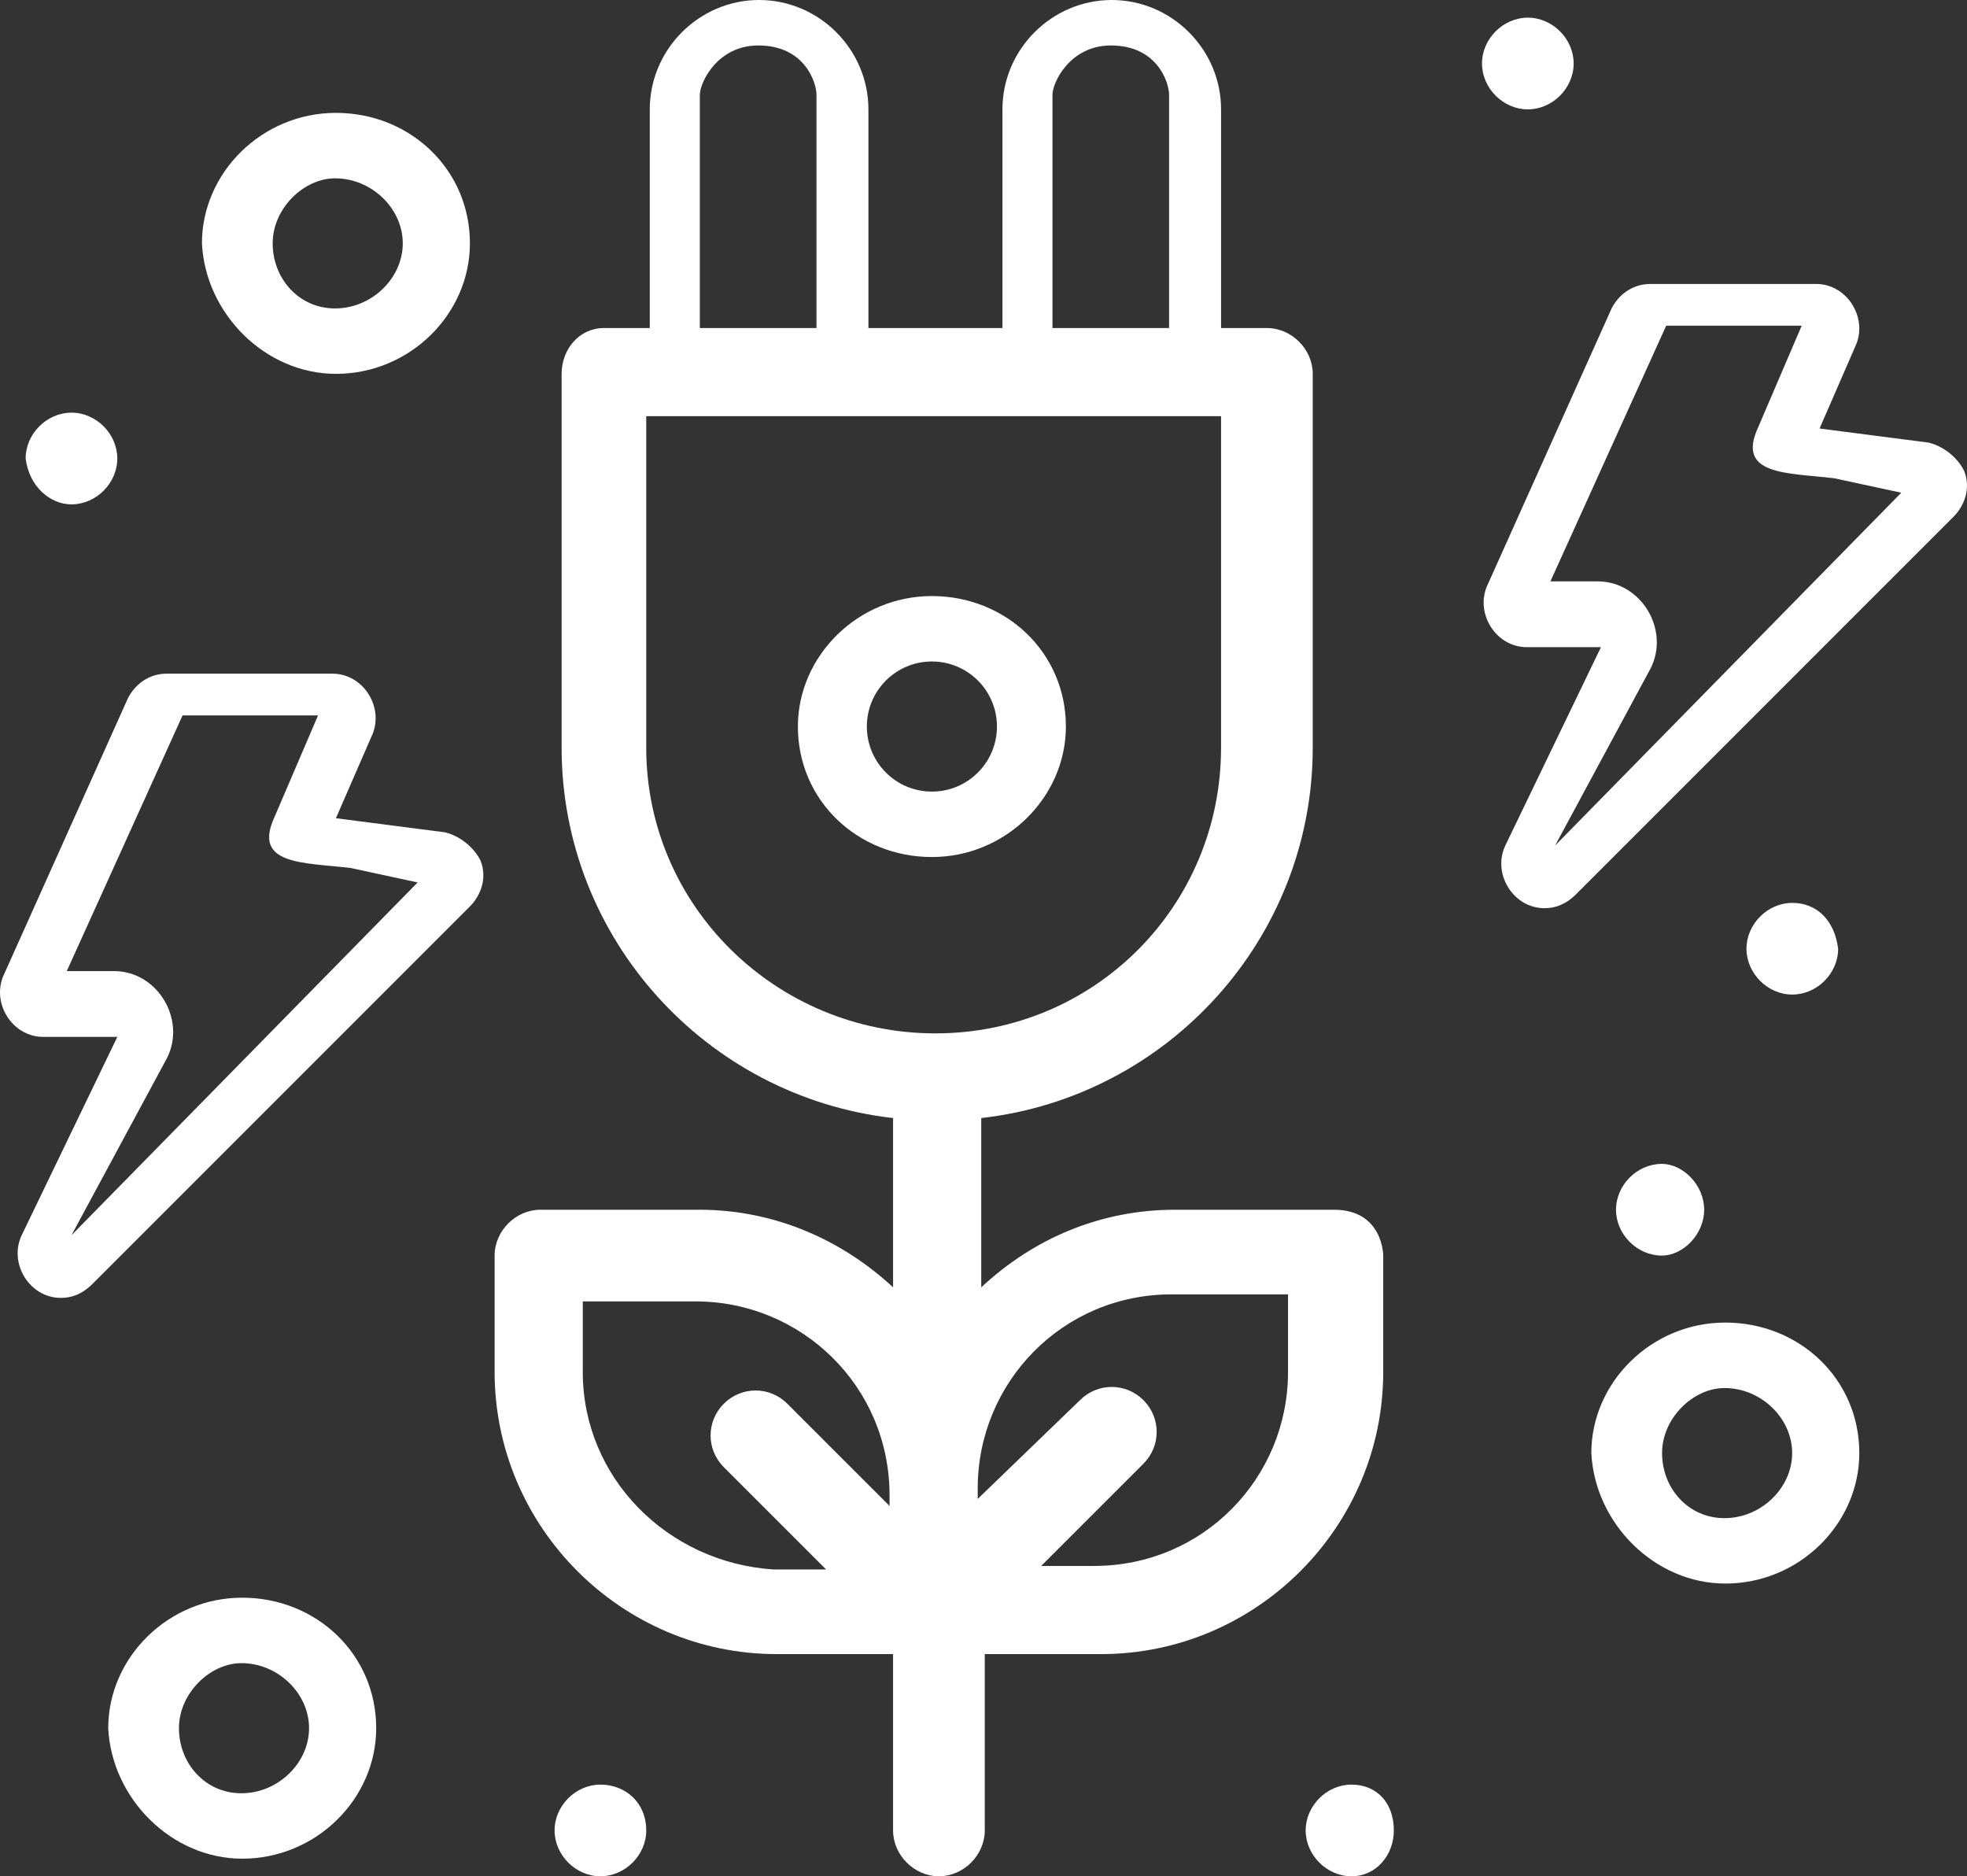 <?xml version="1.0" encoding="UTF-8"?>
<svg xmlns="http://www.w3.org/2000/svg" id="Capa_2" data-name="Capa 2" viewBox="0 0 128.58 122.632">
  <rect x="0" y="0" width="128.58" height="122.632" fill="#333333" stroke="none"/>
  <g id="Capa_1-2" data-name="Capa 1">
    <g>
      <path d="M29.105,54.402l-7.146-.923,2.306-5.301c.921-1.844-.462-4.148-2.536-4.148h-10.834c-1.153,0-2.074.691-2.536,1.612L.291,63.622c-.921,1.844.462,4.148,2.536,4.148h4.842l-6.225,12.909c-.921,1.844.462,4.151,2.536,4.151.691,0,1.383-.232,2.074-.923l24.664-24.664c.694-.691,1.153-1.844.694-2.995-.462-.923-1.385-1.615-2.306-1.844ZM4.672,80.734l6.25-11.59c1.26-2.523-.631-5.674-3.469-5.674h-3.088l7.569-16.712h8.856l-2.837,6.62c-1.476,3.168,1.858,2.986,4.96,3.352l4.387.946-22.629,23.059Z" style="fill: #fff;"></path>
      <path d="M126.089,28.931l-7.146-.923,2.306-5.301c.921-1.844-.462-4.148-2.536-4.148h-10.834c-1.153,0-2.074.691-2.536,1.612l-8.069,17.98c-.921,1.844.462,4.148,2.536,4.148h4.842l-6.225,12.909c-.921,1.844.462,4.151,2.536,4.151.691,0,1.383-.232,2.074-.923l24.664-24.664c.694-.691,1.153-1.844.694-2.995-.462-.923-1.385-1.615-2.306-1.844ZM101.656,55.262l6.25-11.59c1.26-2.523-.631-5.674-3.469-5.674h-3.088l7.569-16.712h8.856l-2.837,6.62c-1.476,3.168,1.858,2.986,4.96,3.352l4.387.946-22.629,23.059Z" style="fill: #fff;"></path>
      <path d="M21.96,24.435c4.84,0,8.758-3.918,8.758-8.529,0-4.84-3.918-8.529-8.758-8.529-4.842,0-8.76,3.919-8.76,8.529.232,4.61,4.151,8.529,8.76,8.529ZM21.905,11.655c2.383,0,4.423,1.962,4.423,4.25,0,2.291-2.041,4.254-4.423,4.254-2.379,0-4.081-1.962-4.081-4.254,0-2.288,2.04-4.25,4.081-4.25Z" style="fill: #fff;"></path>
      <path d="M15.834,121.482c4.84,0,8.758-3.918,8.758-8.529,0-4.84-3.918-8.529-8.758-8.529-4.842,0-8.76,3.919-8.76,8.529.232,4.61,4.151,8.529,8.76,8.529ZM15.779,108.702c2.383,0,4.423,1.962,4.423,4.25,0,2.291-2.041,4.254-4.423,4.254-2.379,0-4.081-1.962-4.081-4.254,0-2.288,2.04-4.25,4.081-4.25Z" style="fill: #fff;"></path>
      <path d="M112.783,103.5c4.84,0,8.758-3.918,8.758-8.529,0-4.84-3.918-8.529-8.758-8.529-4.842,0-8.76,3.919-8.76,8.529.232,4.61,4.151,8.529,8.76,8.529ZM112.728,90.721c2.383,0,4.423,1.962,4.423,4.25,0,2.291-2.041,4.254-4.423,4.254-2.379,0-4.081-1.962-4.081-4.254,0-2.288,2.04-4.25,4.081-4.25Z" style="fill: #fff;"></path>
      <path d="M39.249,116.64c-1.615,0-2.997,1.383-2.997,2.997,0,1.613,1.383,2.995,2.997,2.995,1.613,0,2.995-1.383,2.995-2.995,0-1.844-1.383-2.997-2.995-2.997Z" style="fill: #fff;"></path>
      <path d="M111.399,79.067c0-1.615-1.385-2.997-2.768-2.997-1.613,0-2.995,1.383-2.995,2.997,0,1.612,1.383,2.997,2.995,2.997,1.383,0,2.768-1.385,2.768-2.997Z" style="fill: #fff;"></path>
      <path d="M117.16,59.012c-1.613,0-2.995,1.383-2.995,2.995,0,1.615,1.383,2.997,2.995,2.997,1.615,0,2.997-1.383,2.997-2.997-.23-1.842-1.383-2.995-2.997-2.995Z" style="fill: #fff;"></path>
      <path d="M88.347,116.64c-1.615,0-2.997,1.383-2.997,2.997,0,1.613,1.383,2.995,2.997,2.995,1.613,0,2.766-1.383,2.766-2.995,0-1.844-1.153-2.997-2.766-2.997Z" style="fill: #fff;"></path>
      <path d="M99.873,7.148c1.613,0,2.995-1.385,2.995-2.997,0-1.615-1.383-2.997-2.995-2.997-1.615,0-2.997,1.383-2.997,2.997,0,1.613,1.383,2.997,2.997,2.997Z" style="fill: #fff;"></path>
      <path d="M4.671,32.965c1.615,0,2.997-1.385,2.997-2.997,0-1.615-1.383-2.997-2.997-2.997-1.613,0-2.995,1.383-2.995,2.997.23,1.845,1.612,2.997,2.995,2.997Z" style="fill: #fff;"></path>
      <path d="M60.915,38.958c-4.84,0-8.758,3.918-8.758,8.528,0,4.842,3.918,8.529,8.758,8.529,4.842,0,8.761-3.919,8.761-8.529,0-4.842-3.919-8.528-8.761-8.528ZM60.917,51.738c-2.348,0-4.252-1.904-4.252-4.252,0-2.348,1.904-4.252,4.252-4.252,2.348,0,4.252,1.904,4.252,4.252,0,2.348-1.904,4.252-4.252,4.252Z" style="fill: #fff;"></path>
      <path d="M87.195,79.067h-10.373c-4.842,0-9.22,1.844-12.679,5.072v-11.064c12.217-1.383,21.669-11.758,21.669-24.205v-24.435c0-1.613-1.383-2.995-2.997-2.995h-2.995V7.148c0-3.921-3.227-7.148-7.146-7.148-3.921,0-7.146,3.227-7.146,7.148v14.292h-8.761V7.148c0-3.921-3.227-7.148-7.146-7.148-3.918,0-7.146,3.227-7.146,7.148v14.292h-2.997c-1.612,0-2.766,1.383-2.766,2.995v24.435c0,12.447,9.45,22.822,21.667,24.205v11.064c-3.227-2.997-7.605-5.072-12.677-5.072h-10.373c-1.615,0-2.997,1.383-2.997,2.997v7.605c0,10.143,8.299,18.442,18.442,18.442h7.605v11.526c0,1.613,1.385,2.995,2.997,2.995,1.615,0,2.997-1.383,2.997-2.995v-11.526h7.605c10.143,0,18.442-8.299,18.442-18.442v-7.605s0-2.997-3.227-2.997ZM58.15,98.43l-6.684-6.684c-1.153-1.153-2.997-1.153-4.151,0-1.153,1.151-1.153,2.995,0,4.148l6.686,6.684h-3.459c-6.914-.459-12.447-5.993-12.447-12.909v-4.61h7.375c6.916,0,12.679,5.533,12.679,12.679v.692ZM68.797,6.193c0-.783,1.129-3.221,3.82-3.221,3.051,0,3.804,2.438,3.804,3.221v15.247h-7.623V6.193ZM45.748,6.193c0-.783,1.129-3.221,3.82-3.221,3.051,0,3.804,2.438,3.804,3.221v15.247h-7.624V6.193ZM61.147,67.541c-10.373,0-18.904-8.299-18.904-18.672v-21.667h37.575v21.667c0,10.373-8.299,18.672-18.672,18.672ZM84.197,89.669c0,6.916-5.531,12.679-12.677,12.679h-3.459l6.686-6.684c1.151-1.153,1.151-2.997,0-4.15-1.153-1.153-2.997-1.153-4.151,0l-6.684,6.454v-.691c0-6.916,5.531-12.679,12.679-12.679h7.605v5.072Z" style="fill: #fff;"></path>
    </g>
  </g>
</svg>
